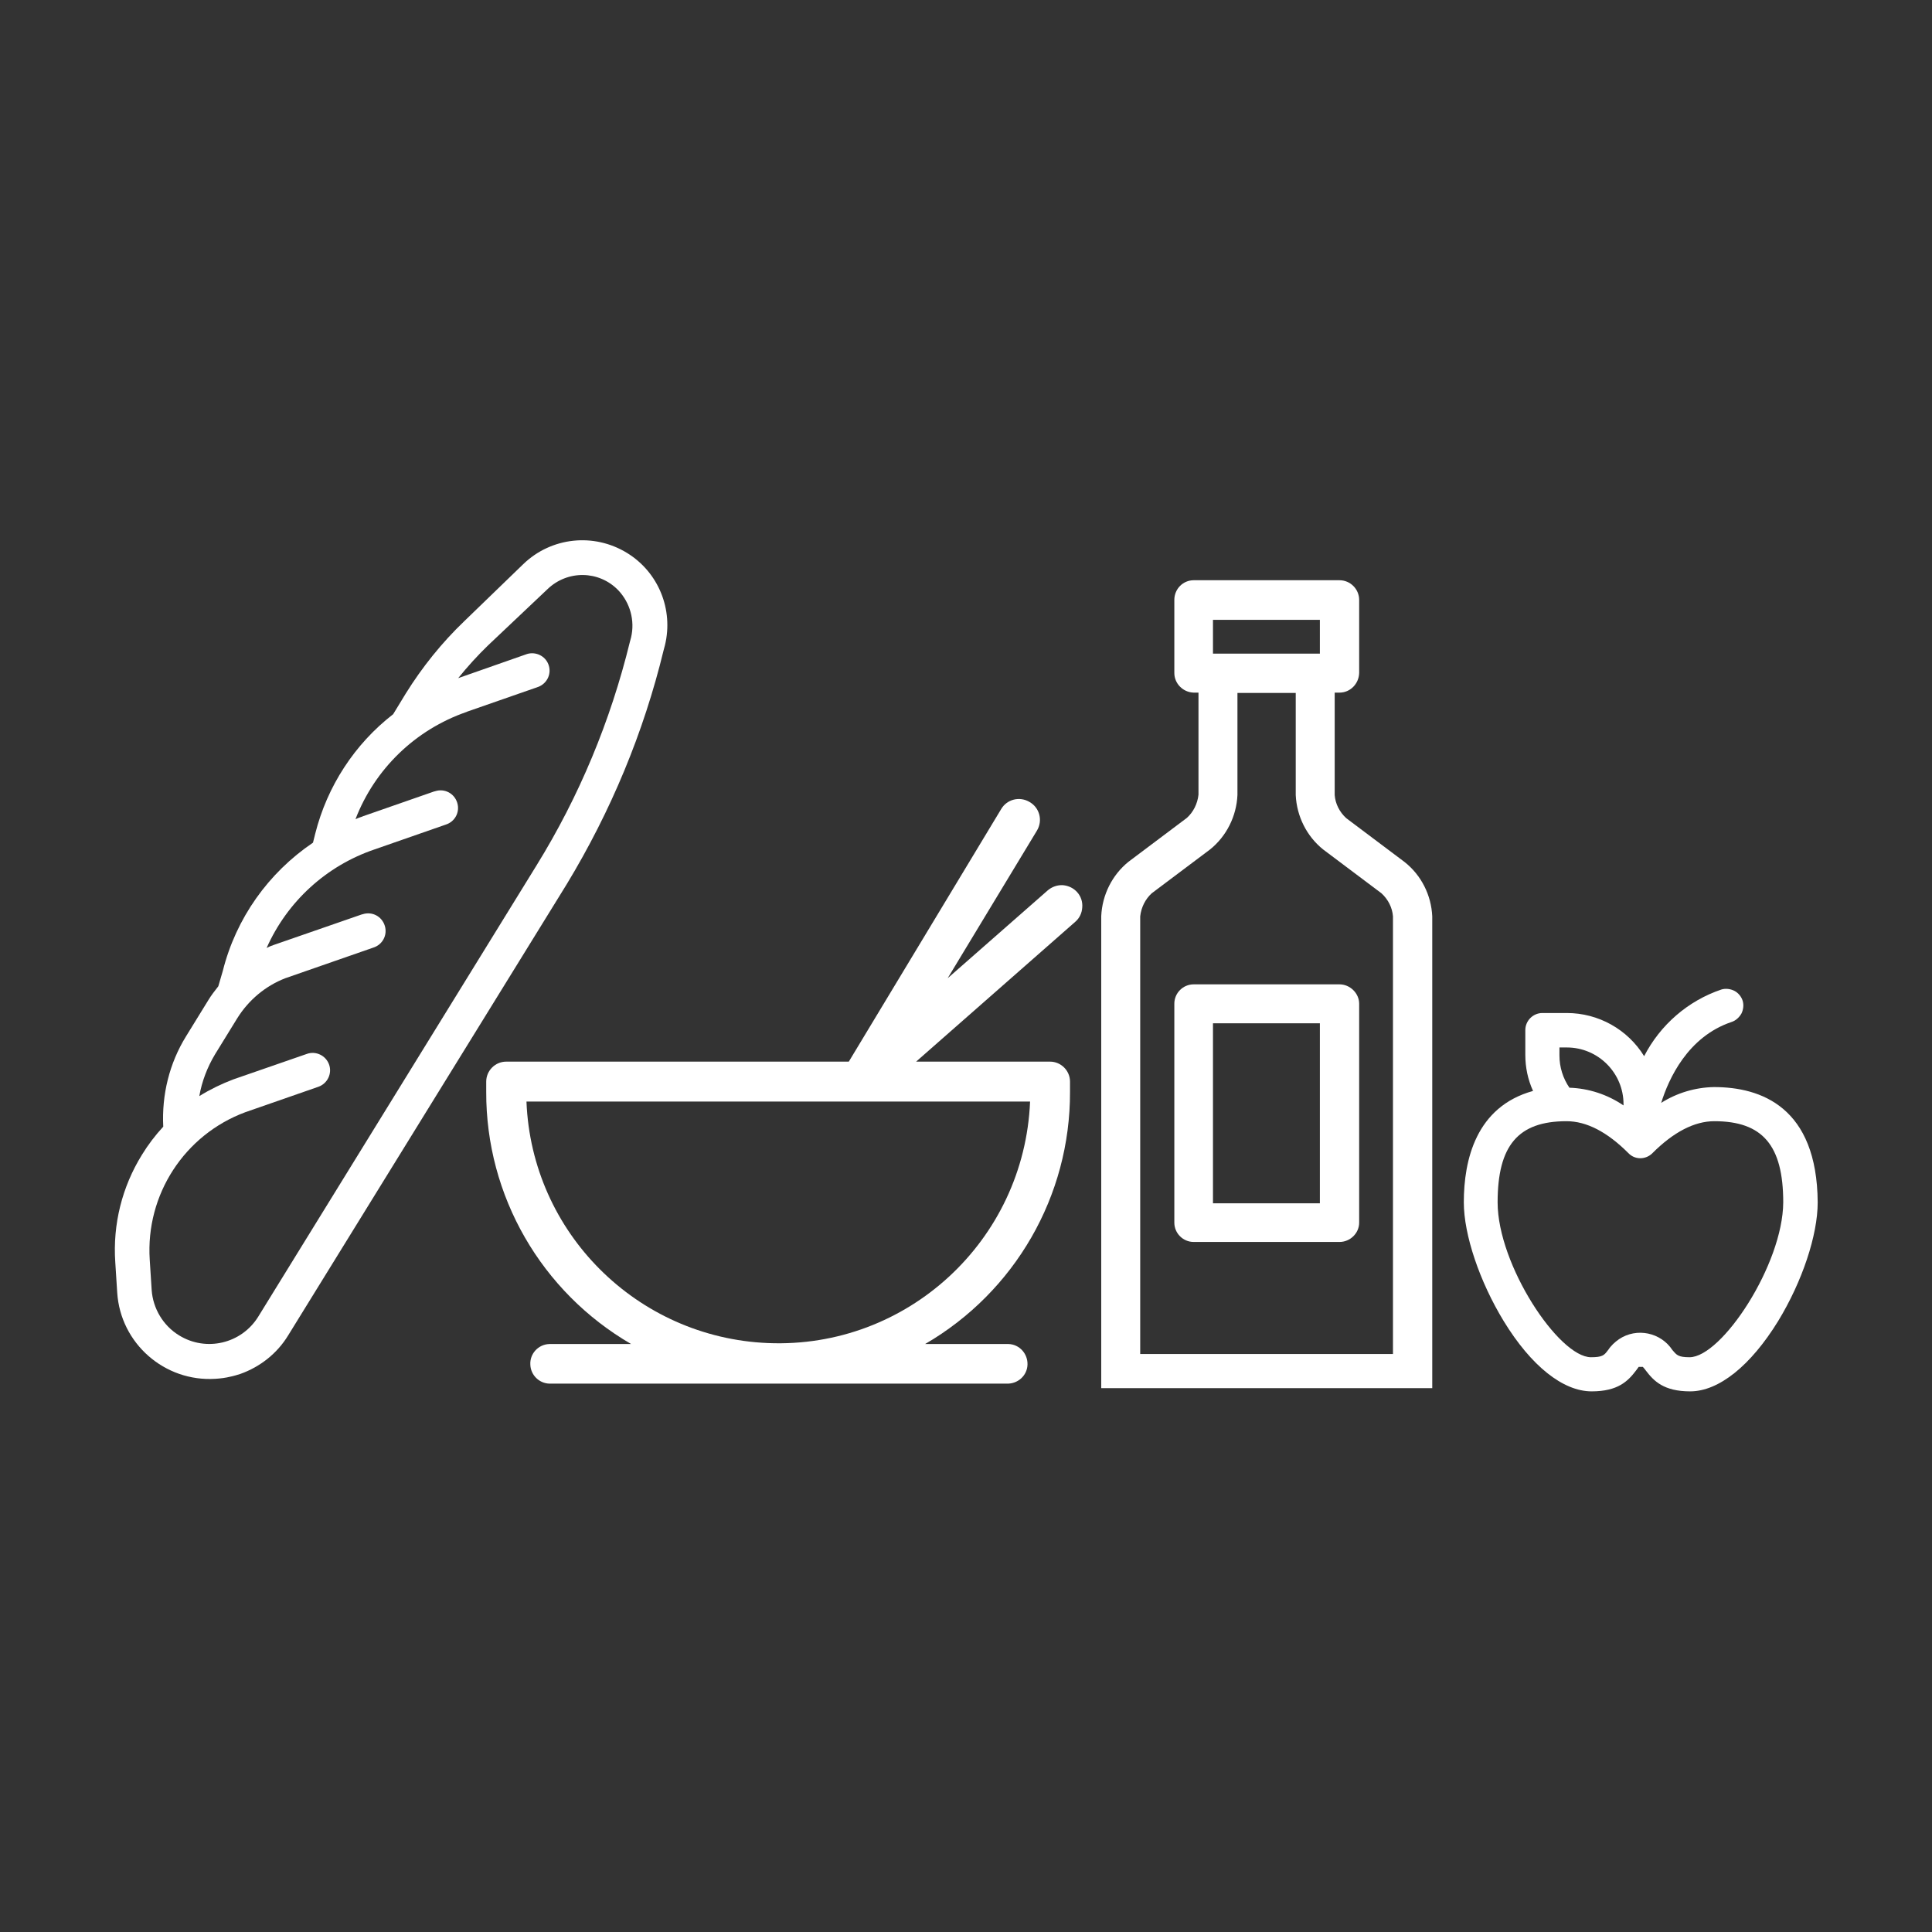 <svg xmlns="http://www.w3.org/2000/svg" xmlns:xlink="http://www.w3.org/1999/xlink" id="&#xEB;&#xCE;&#xD3;&#xC8;_1" x="0px" y="0px" viewBox="0 0 600 600" style="enable-background:new 0 0 600 600;" xml:space="preserve"><rect x="0" y="0" width="600" height="600" fill="#333333" stroke="none"/><style type="text/css">	.st0{fill:#FFFFFF;}</style><g>	<path class="st0" d="M436.2,267.7l-18.1-13.6c-2.1-1.9-3.4-4.5-3.6-7.2v-31.8h1.5c3.3,0,6-2.7,6.1-6.1v-22.7c0-3.3-2.7-6.1-6.1-6.1   h-45.3c-3.3,0-6,2.7-6,6.1V209c0,3.3,2.7,6,6,6.1h1.5v31.7c-0.3,2.8-1.6,5.4-3.6,7.2l-18.1,13.6c-5.1,4.1-8.2,10.3-8.5,16.9v146.6   h5.3h93.2h4.3V284.6C444.5,278,441.4,271.8,436.2,267.7z M376.7,192.5h33.2V203h-33.2V192.5z M432.6,420.5h-78.5V284.6   c0.3-2.8,1.6-5.4,3.6-7.2l0,0l18.1-13.6c5.1-4.1,8.2-10.3,8.5-16.9v-31.7h18.1v31.7c0.3,6.6,3.4,12.8,8.5,16.9l18.1,13.6   c2.1,1.9,3.4,4.5,3.6,7.2L432.6,420.5z"></path>	<path class="st0" d="M206.1,201.9l0.4-1.5c2.7-11.1-2-22.7-11.8-28.7l0,0c-10.3-6.3-23.5-4.9-32.2,3.5l-18.3,17.7   c-7,6.7-13.1,14.3-18.2,22.5l-3.9,6.4c-12,9.3-20.5,22.4-24.2,37.1l-0.7,2.8c-13.9,9.4-23.9,23.5-28,39.8l-1.4,4.8   c-1.1,1.4-2.2,2.8-3.1,4.3l-6.9,11.2c-5.2,8.4-7.6,18.2-7.1,28.1c-2.5,2.7-4.7,5.6-6.6,8.7c-6.2,10-9.1,21.6-8.3,33.4l0.6,9.4   c1,15.8,14.7,27.8,30.5,26.8c1.6-0.1,3.2-0.3,4.8-0.7c1-0.2,1.9-0.5,2.9-0.8c6.2-2.2,11.5-6.4,14.9-12l86.5-140.1   C189.7,252,199.9,227.5,206.1,201.9z M80.2,408.9c-5.2,8.4-16.2,11-24.6,5.8c-4.9-3-8.1-8.3-8.5-14.1l-0.6-9.4   c-1.3-20.2,10.8-38.8,29.7-45.8l22.7-7.9c2.8-1,4.3-4.1,3.3-6.9s-4.1-4.3-6.9-3.3l0,0l-22.8,7.9c-3.7,1.4-7.2,3.1-10.6,5.2   c0.8-4.6,2.5-9,4.9-13l6.9-11.2c3.5-5.6,8.7-10,14.9-12.4l27.3-9.5c2.9-0.9,4.5-3.9,3.6-6.8s-3.9-4.5-6.8-3.6   c-0.1,0-0.2,0.1-0.4,0.1l-27.4,9.5l-0.2,0.1c-0.7,0.2-1.3,0.5-1.9,0.8c6.4-14.4,18.5-25.5,33.5-30.6l22.1-7.7   c2.9-0.9,4.5-3.9,3.6-6.8s-3.9-4.5-6.8-3.6c-0.1,0-0.2,0.1-0.4,0.1l-22.1,7.7l-0.2,0.1c-0.7,0.2-1.4,0.5-2.1,0.8   c6-15.6,18.6-27.8,34.5-33.3l0.2-0.1l22.1-7.7c2.8-1.1,4.2-4.2,3.1-7c-1-2.6-3.9-4-6.6-3.2l-21.4,7.5c2.9-3.6,6-7,9.3-10.2L170,183   c6.2-6,16-5.9,22,0.3c3.7,3.9,5.2,9.4,4,14.6l0,0l-0.4,1.5c-6,24.5-15.7,47.9-29,69.4L80.2,408.9z"></path>	<path class="st0" d="M416,305.7h-45.3c-3.3,0-6,2.7-6,6v68c0,3.3,2.7,6,6,6H416c3.3,0,6.1-2.7,6.1-6v-68   C422.1,308.5,419.3,305.7,416,305.7z M409.9,373.7h-33.2v-55.9h33.2L409.9,373.7z"></path>	<path class="st0" d="M532.3,337.6c-5.8,0.1-11.5,1.8-16.4,4.9c2.3-7.4,8.2-20.5,21.8-25.1c1.3-0.4,2.4-1.4,3.1-2.6   c0.6-1.2,0.8-2.7,0.4-4c-0.4-1.3-1.4-2.5-2.6-3.1c-1.2-0.6-2.7-0.8-4-0.4c-10.4,3.5-19,11-24,20.7c-5.1-8.3-14.2-13.4-24-13.4h-7.6   c-2.9,0-5.3,2.4-5.3,5.3v7.7c0,3.9,0.8,7.7,2.4,11.2c-17.7,4.9-21.5,21.4-21.5,34.6c0,10.1,4.9,24.6,12.4,36.9   c8.5,13.9,18.4,21.8,27.3,21.8c8.2,0,11.3-3.2,13.8-6.5l0.3-0.4c0.2-0.3,0.5-0.7,0.5-0.7c0.2,0,0.4,0,0.7,0h0.6   c0.2,0.2,0.4,0.5,0.6,0.7l0.3,0.4c2.5,3.3,5.6,6.5,13.8,6.5c8.9,0,18.8-8,27.3-21.8c7.5-12.3,12.3-26.7,12.3-36.9   C564.3,343.8,546.9,337.6,532.3,337.6z M484.3,325.3h2.3c9.7,0,17.6,7.9,17.6,17.6v0.4c-5-3.4-10.8-5.3-16.8-5.5   c-2-2.9-3.1-6.4-3.1-10V325.3z M524.7,421.5c-3.5,0-4-0.7-5.2-2.1l-0.1-0.1c-3.6-5.5-11.1-7.1-16.6-3.4c-1.3,0.9-2.5,2-3.4,3.4   l-0.1,0.1c-1.1,1.5-1.7,2.1-5.2,2.1c-10,0-29-28.7-29-48.1c0-17.7,6.4-25.2,21.4-25.2c6.2,0,12.6,3.3,19.2,9.9   c2,2.1,5.2,2.1,7.3,0.2c0.1-0.1,0.1-0.1,0.2-0.2c6.5-6.5,13-9.9,19.2-9.9c15,0,21.4,7.5,21.4,25.2   C553.7,392.7,534.7,421.5,524.7,421.5z"></path>	<path class="st0" d="M330.1,274.9c-1.7-0.1-3.4,0.5-4.7,1.6l-31.1,27.3l27.7-45.8c1.9-3.1,0.9-7.1-2.2-8.9   c-3.1-1.9-7.1-0.9-8.9,2.2l-47.3,78.4H157.2c-3.4,0-6.2,2.8-6.2,6.2v3.2c-0.1,32.3,17.1,62.1,45,78.3h-25.4c-3.4,0.1-6.1,3-5.9,6.4   c0.1,3.2,2.7,5.8,5.9,5.9h142.1c3.4,0.1,6.3-2.5,6.4-5.9s-2.5-6.3-5.9-6.4c-0.2,0-0.3,0-0.5,0h-25.4c27.9-16.2,45.1-46,45-78.3   v-3.2c0-3.4-2.8-6.2-6.2-6.2h-41.6l49.4-43.4c1.3-1.1,2.1-2.7,2.2-4.5C336.4,278.2,333.7,275.2,330.1,274.9L330.1,274.9z    M319.9,342.1c-1.8,43.2-38.2,76.8-81.4,75c-40.7-1.7-73.4-34.3-75-75H319.9z"></path></g></svg>